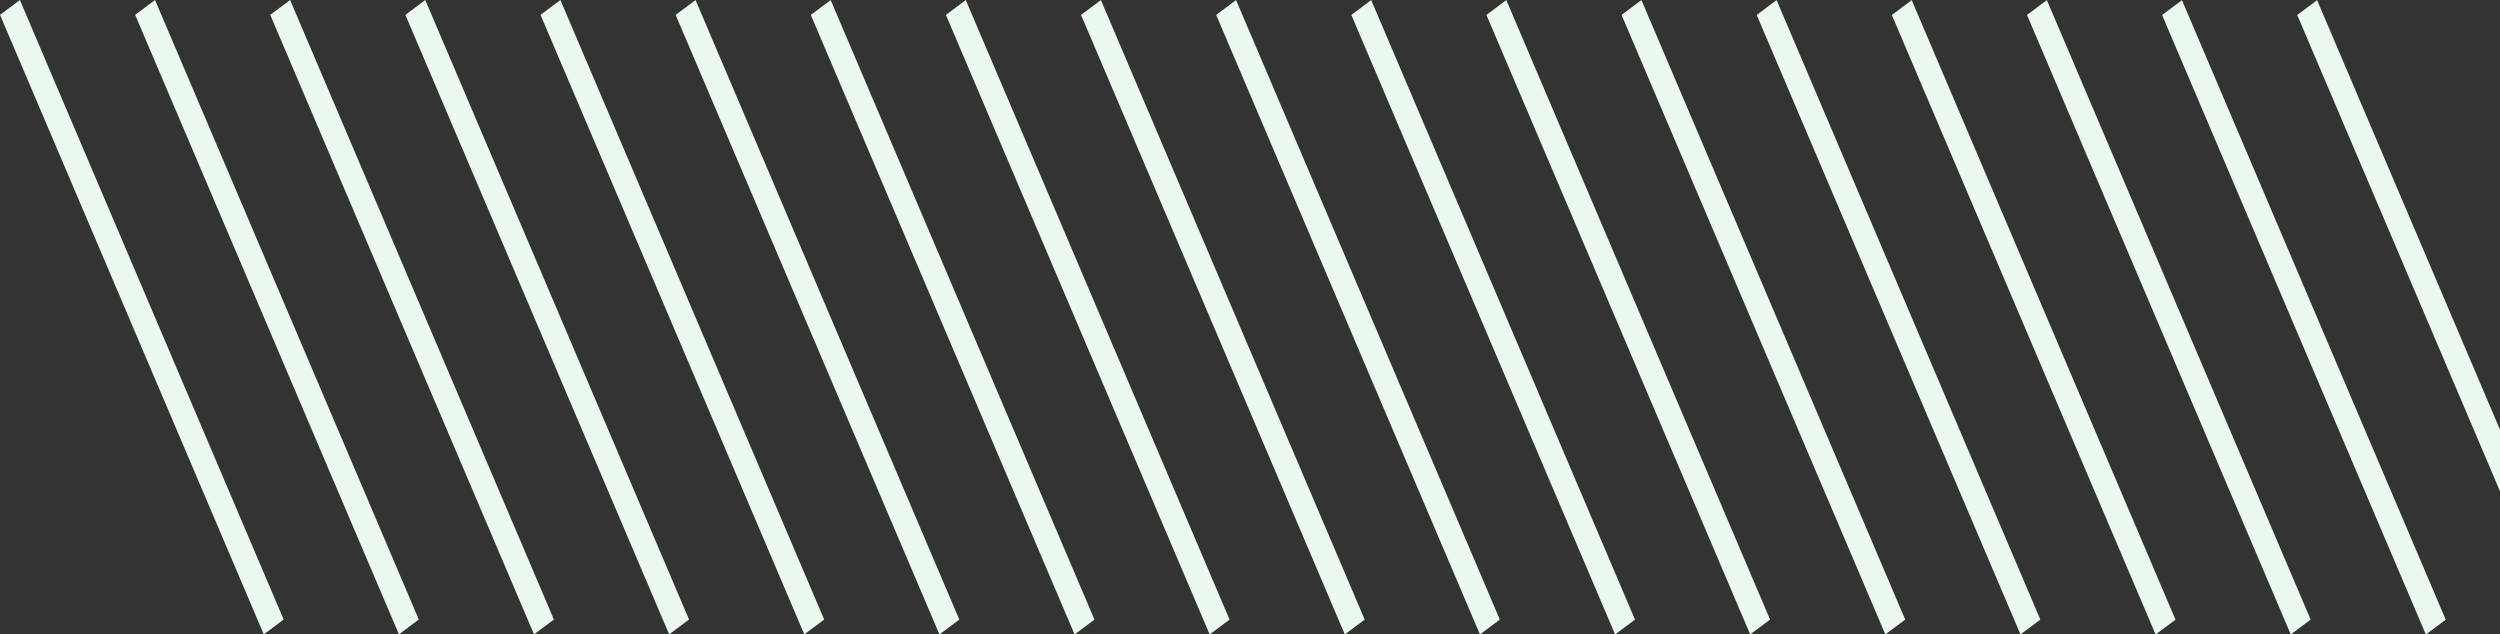 <svg fill="none" xmlns="http://www.w3.org/2000/svg" viewBox="0 0 402 102"><rect x="0" y="0" width="402" height="102" fill="#333333" stroke="none"/><g clip-path="url(#a)" fill="#EAF8ED"><path d="M3.198 0 .001 2.388l42.415 99.619 3.198-2.388L3.198 0ZM24.929 0l-3.197 2.388 42.415 99.619 3.197-2.388L24.929.001ZM46.652 0 43.455 2.39l42.415 99.618 3.197-2.388L46.652.002ZM68.383.001l-3.197 2.388 42.415 99.619 3.197-2.388L68.383 0ZM90.113.001 86.916 2.39l42.415 99.619 3.198-2.388L90.113 0ZM111.844.011 108.647 2.4l42.415 99.619 3.197-2.388L111.844.01ZM133.574.011 130.377 2.4l42.416 99.619 3.197-2.388L133.574.011ZM155.298.012 152.101 2.4l42.415 99.618 3.197-2.388L155.298.012ZM177.029.012 173.832 2.4l42.415 99.619 3.197-2.388L177.029.012ZM198.759.012 195.562 2.4l42.415 99.619 3.197-2.388L198.759.012ZM220.49.012 217.292 2.4l42.416 99.619 3.197-2.388L220.49.012ZM242.213.013 239.016 2.4l42.415 99.618 3.197-2.388L242.213.013ZM263.944.013 260.747 2.4l42.415 99.619 3.197-2.388L263.944.012ZM285.674.013l-3.197 2.388 42.415 99.619 3.197-2.388L285.674.013ZM307.405.023l-3.197 2.388 42.415 99.619 3.197-2.388L307.405.023ZM329.136.014l-3.198 2.388 42.416 99.618 3.197-2.388L329.136.014ZM350.859.024l-3.197 2.388 42.415 99.618 3.197-2.388L350.859.024ZM372.589.024l-3.197 2.388 42.415 99.618 3.197-2.388L372.589.025Z"/></g><defs><clipPath id="a"><path fill="#fff" d="M0 0h415v102H0z"/></clipPath></defs></svg>